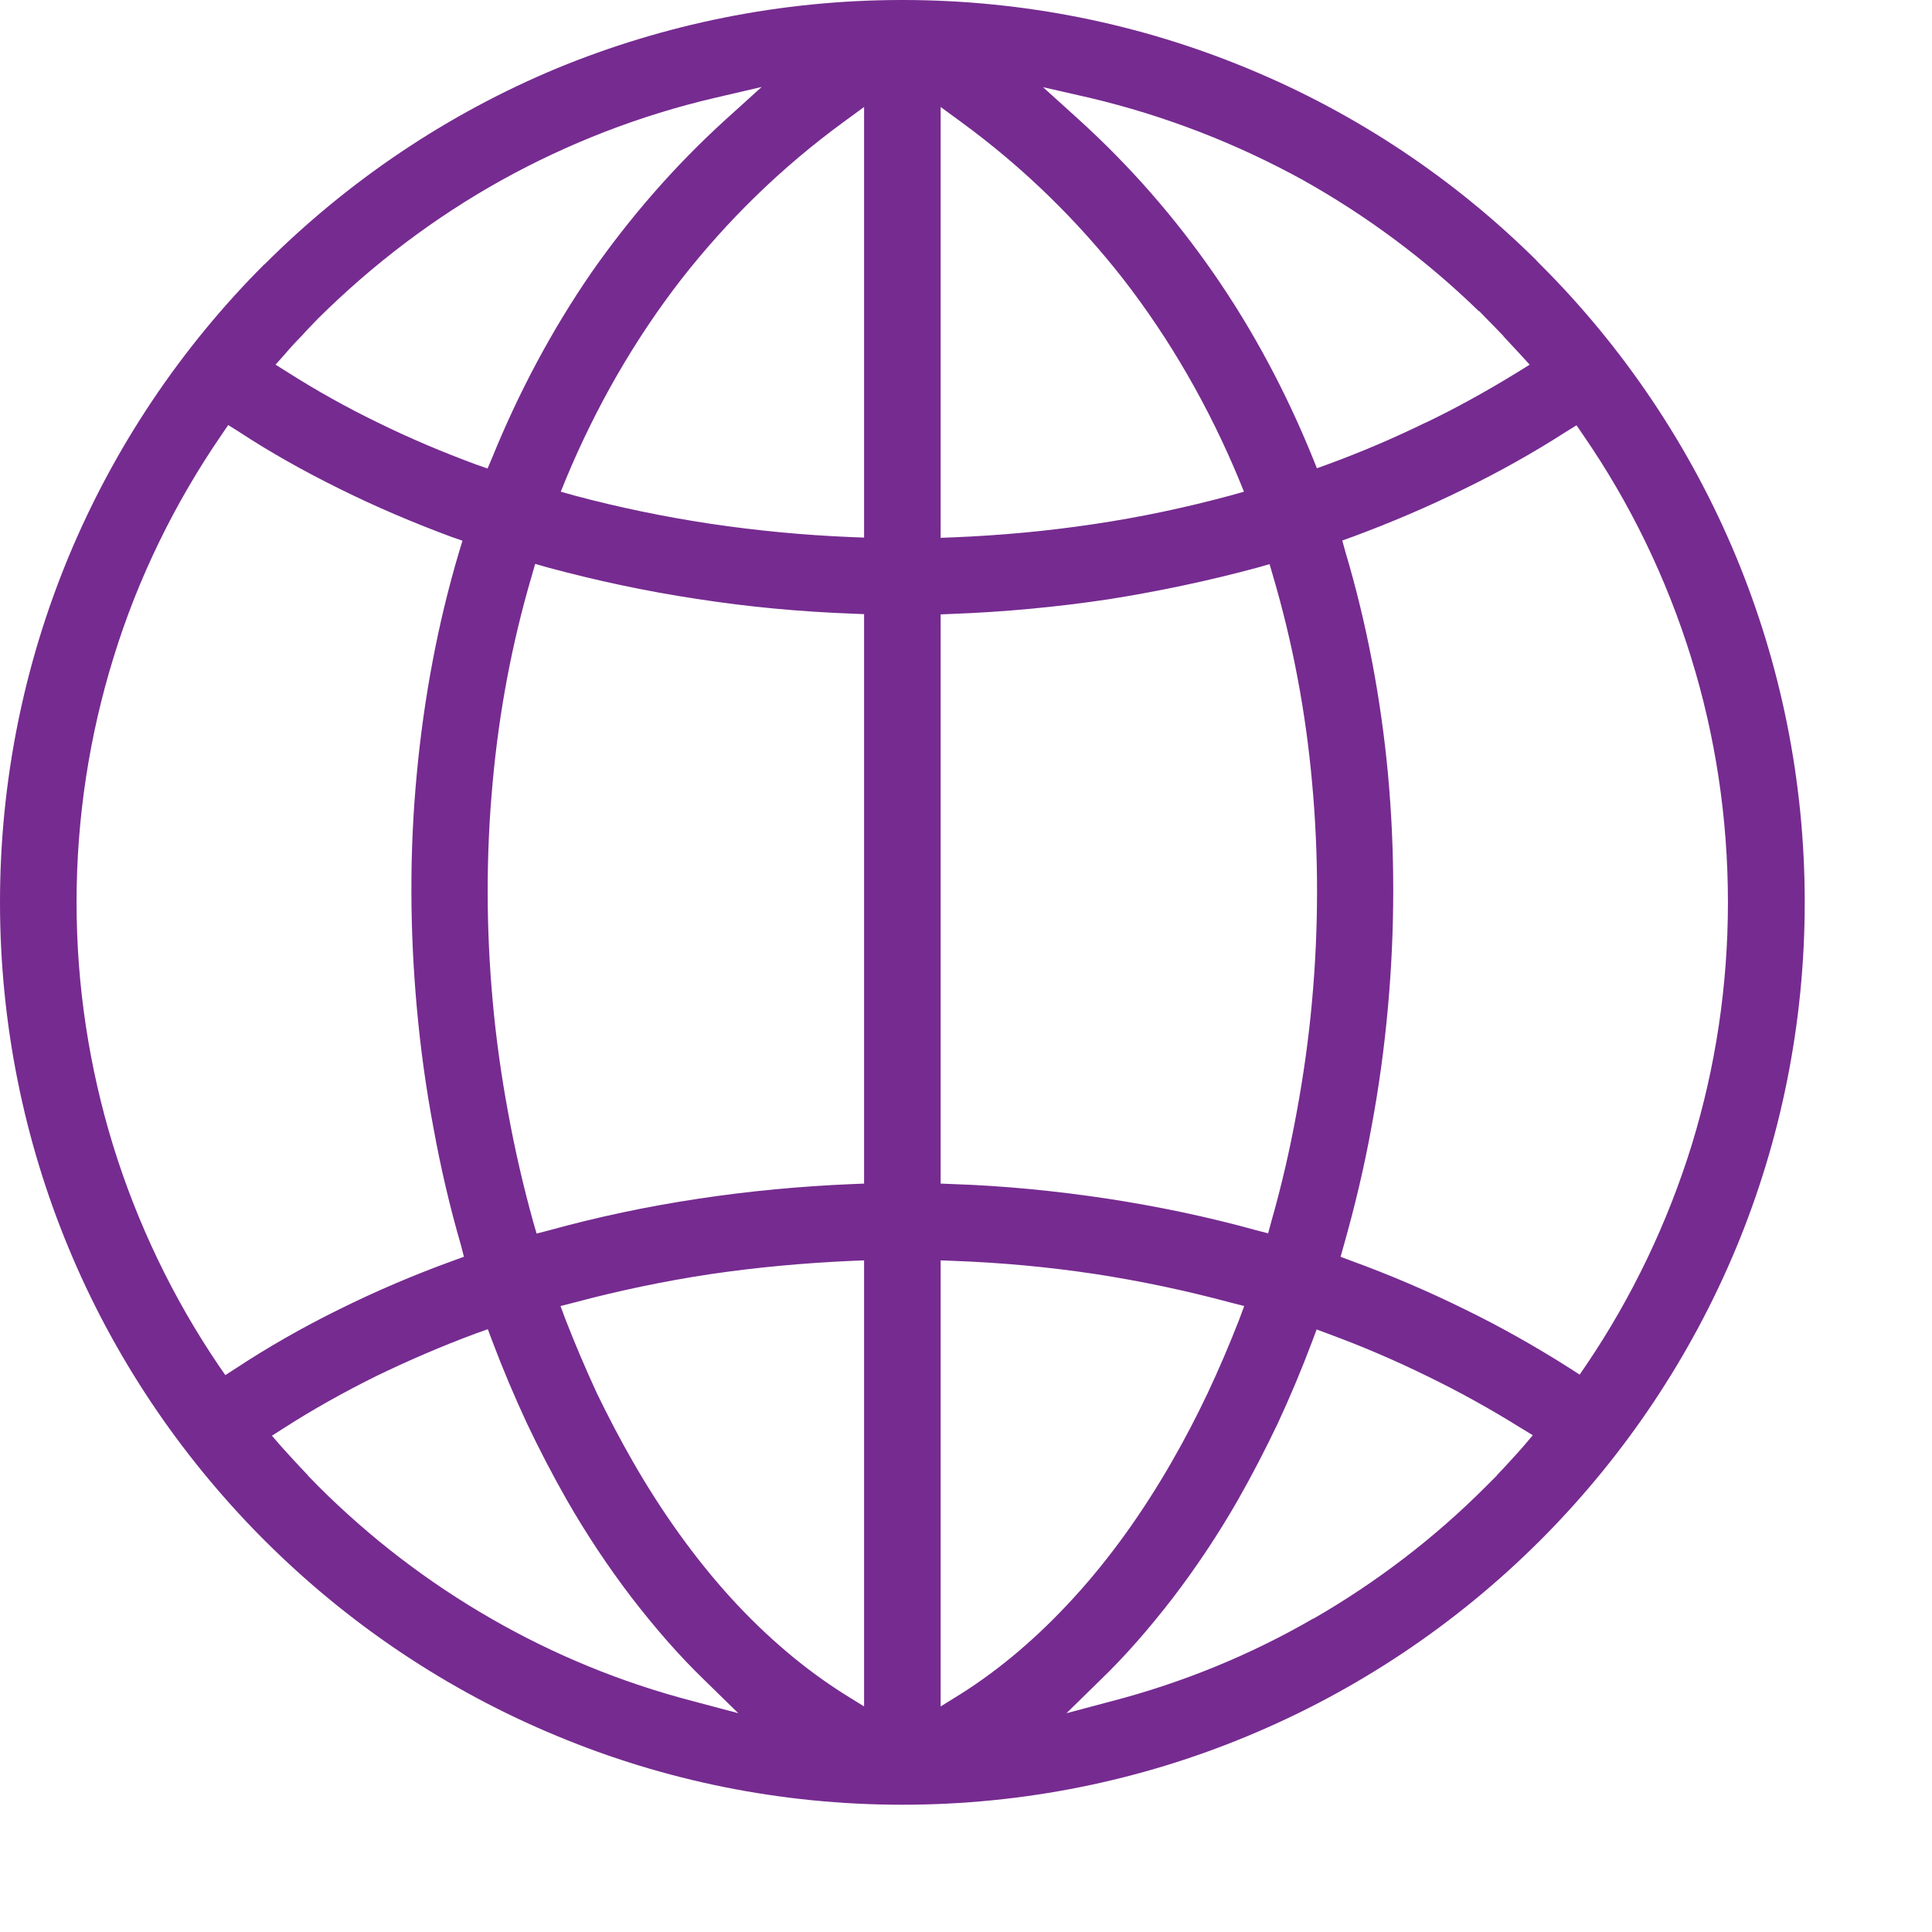 <?xml version="1.0" encoding="UTF-8"?>
<svg width="8px" height="8px" viewBox="0 0 8 8" version="1.1" xmlns="http://www.w3.org/2000/svg" xmlns:xlink="http://www.w3.org/1999/xlink">
    <!-- Generator: Sketch 43.1 (39012) - http://www.bohemiancoding.com/sketch -->
    <title>Fill 1</title>
    <desc>Created with Sketch.</desc>
    <defs></defs>
    <g id="Page-1" stroke="none" stroke-width="1" fill="none" fill-rule="evenodd">
        <path d="M5.903,1.75 C5.772,1.814 5.636,1.872 5.5,1.922 L5.453,1.939 L5.435,1.894 C5.326,1.626 5.19,1.369 5.024,1.13 C4.865,0.901 4.68,0.688 4.466,0.494 L4.319,0.361 L4.512,0.405 C4.825,0.479 5.122,0.595 5.396,0.746 C5.662,0.895 5.907,1.078 6.124,1.289 L6.125,1.288 L6.154,1.318 C6.177,1.341 6.2,1.365 6.225,1.391 L6.225,1.392 L6.292,1.464 L6.334,1.51 L6.281,1.543 C6.157,1.619 6.031,1.689 5.904,1.75 L5.903,1.75 Z M4.531,2.17 C4.339,2.199 4.143,2.217 3.948,2.225 L3.895,2.227 L3.895,2.173 L3.895,0.544 L3.895,0.443 L3.977,0.503 C4.239,0.694 4.462,0.914 4.65,1.154 C4.848,1.409 5.007,1.689 5.129,1.982 L5.151,2.036 L5.094,2.052 C4.909,2.102 4.72,2.142 4.531,2.17 L4.531,2.17 Z M2.943,2.169 C2.751,2.14 2.562,2.101 2.379,2.052 L2.322,2.036 L2.344,1.982 C2.466,1.689 2.625,1.409 2.823,1.154 C3.011,0.914 3.234,0.694 3.496,0.503 L3.578,0.443 L3.578,0.544 L3.578,2.172 L3.578,2.226 L3.525,2.224 C3.328,2.216 3.132,2.197 2.943,2.169 L2.943,2.169 Z M1.565,1.75 L1.565,1.75 C1.435,1.687 1.31,1.617 1.192,1.542 L1.141,1.51 L1.181,1.465 C1.203,1.439 1.226,1.414 1.249,1.391 C1.272,1.365 1.296,1.341 1.318,1.318 C1.543,1.095 1.798,0.901 2.077,0.746 C2.351,0.594 2.648,0.478 2.961,0.405 L3.154,0.36 L3.007,0.493 C2.793,0.687 2.608,0.901 2.448,1.13 C2.283,1.37 2.147,1.627 2.038,1.895 L2.019,1.94 L1.973,1.924 C1.832,1.872 1.695,1.814 1.565,1.75 L1.565,1.75 Z M1.556,5.699 C1.69,5.634 1.829,5.574 1.972,5.521 L2.02,5.504 L2.038,5.552 C2.082,5.669 2.13,5.782 2.181,5.892 C2.233,6.002 2.289,6.109 2.347,6.211 C2.429,6.354 2.519,6.489 2.616,6.616 C2.711,6.739 2.811,6.855 2.918,6.958 L3.057,7.094 L2.869,7.044 C2.573,6.967 2.294,6.852 2.035,6.703 C1.772,6.552 1.531,6.367 1.318,6.154 L1.274,6.109 L1.275,6.109 L1.241,6.073 C1.216,6.046 1.19,6.018 1.165,5.99 L1.126,5.945 L1.176,5.913 C1.296,5.836 1.423,5.765 1.556,5.699 L1.556,5.699 Z M2.941,5.276 C3.131,5.248 3.326,5.23 3.525,5.221 L3.578,5.219 L3.578,5.273 L3.578,6.974 L3.578,7.066 L3.499,7.017 C3.33,6.911 3.171,6.775 3.025,6.615 C2.877,6.452 2.741,6.262 2.621,6.053 C2.568,5.961 2.518,5.865 2.471,5.768 C2.425,5.668 2.381,5.565 2.341,5.462 L2.321,5.408 L2.376,5.394 C2.559,5.345 2.749,5.305 2.941,5.276 L2.941,5.276 Z M4.532,5.275 C4.722,5.304 4.911,5.344 5.097,5.394 L5.152,5.408 L5.132,5.462 C5.092,5.565 5.048,5.668 5.001,5.768 C4.955,5.865 4.905,5.961 4.852,6.053 C4.732,6.262 4.596,6.452 4.447,6.615 C4.301,6.775 4.143,6.911 3.974,7.017 L3.895,7.066 L3.895,6.974 L3.895,5.273 L3.895,5.219 L3.948,5.221 C4.144,5.228 4.339,5.246 4.532,5.275 L4.532,5.275 Z M5.911,5.699 L5.911,5.699 C6.043,5.763 6.171,5.834 6.296,5.912 L6.347,5.943 L6.308,5.989 C6.284,6.017 6.258,6.044 6.232,6.073 L6.232,6.073 L6.198,6.109 L6.199,6.109 L6.154,6.154 C5.942,6.367 5.7,6.552 5.438,6.703 L5.438,6.702 C5.179,6.852 4.899,6.967 4.604,7.044 L4.416,7.094 L4.555,6.958 C4.662,6.855 4.762,6.739 4.857,6.616 C4.954,6.489 5.044,6.354 5.126,6.211 C5.184,6.109 5.239,6.003 5.291,5.894 C5.342,5.784 5.39,5.67 5.434,5.553 L5.452,5.505 L5.5,5.523 C5.639,5.574 5.777,5.633 5.911,5.699 L5.911,5.699 Z M6.064,5.421 C5.912,5.346 5.755,5.279 5.596,5.221 L5.551,5.204 L5.564,5.158 C5.609,4.999 5.648,4.837 5.678,4.672 C5.709,4.507 5.732,4.34 5.747,4.173 C5.776,3.853 5.777,3.525 5.747,3.202 C5.718,2.893 5.66,2.584 5.571,2.285 L5.558,2.238 L5.603,2.222 C5.759,2.164 5.912,2.099 6.06,2.026 C6.206,1.955 6.349,1.875 6.486,1.787 L6.528,1.761 L6.556,1.802 C6.749,2.082 6.9,2.392 7.003,2.724 C7.102,3.044 7.155,3.384 7.155,3.736 C7.155,4.084 7.103,4.421 7.006,4.738 C6.905,5.065 6.757,5.373 6.569,5.651 L6.541,5.692 L6.499,5.665 C6.359,5.576 6.214,5.494 6.064,5.421 L6.064,5.421 Z M4.583,4.963 C4.37,4.931 4.156,4.91 3.945,4.903 L3.895,4.901 L3.895,4.852 L3.895,2.593 L3.895,2.544 L3.945,2.542 C4.157,2.534 4.373,2.514 4.587,2.482 C4.796,2.449 5.005,2.405 5.208,2.35 L5.257,2.336 L5.271,2.384 C5.353,2.662 5.407,2.95 5.433,3.24 C5.461,3.542 5.46,3.846 5.433,4.144 C5.419,4.301 5.397,4.456 5.369,4.607 C5.341,4.761 5.306,4.912 5.264,5.059 L5.251,5.107 L5.201,5.094 C4.999,5.038 4.792,4.995 4.583,4.963 L4.583,4.963 Z M2.89,4.964 C2.677,4.996 2.471,5.04 2.272,5.095 L2.222,5.108 L2.208,5.06 C2.167,4.912 2.132,4.761 2.104,4.607 C2.076,4.456 2.054,4.301 2.04,4.144 C2.013,3.846 2.012,3.541 2.04,3.24 C2.066,2.95 2.12,2.662 2.202,2.384 L2.216,2.335 L2.265,2.349 C2.465,2.403 2.673,2.448 2.886,2.48 C3.098,2.513 3.313,2.533 3.529,2.541 L3.578,2.543 L3.578,2.593 L3.578,4.853 L3.578,4.901 L3.529,4.903 C3.314,4.912 3.1,4.932 2.89,4.964 L2.89,4.964 Z M1.404,5.422 C1.254,5.496 1.11,5.578 0.975,5.667 L0.933,5.694 L0.904,5.652 C0.716,5.374 0.568,5.067 0.467,4.739 C0.37,4.421 0.317,4.085 0.317,3.736 C0.317,3.384 0.371,3.043 0.47,2.723 C0.572,2.391 0.725,2.081 0.917,1.801 L0.945,1.76 L0.988,1.787 C1.119,1.873 1.26,1.952 1.406,2.024 C1.555,2.098 1.71,2.164 1.869,2.223 L1.915,2.239 L1.901,2.285 C1.812,2.584 1.755,2.893 1.726,3.203 C1.695,3.526 1.697,3.853 1.726,4.173 C1.741,4.34 1.764,4.507 1.795,4.671 C1.825,4.836 1.863,4.999 1.909,5.157 L1.921,5.204 L1.877,5.22 C1.714,5.279 1.555,5.347 1.404,5.422 L1.404,5.422 Z M5.165,0.283 C4.726,0.101 4.243,-9.99999997e-06 3.736,-9.99999997e-06 C3.231,-9.99999997e-06 2.748,0.101 2.308,0.282 C1.851,0.472 1.44,0.75 1.095,1.095 L1.094,1.095 C0.75,1.439 0.472,1.852 0.283,2.308 C0.101,2.748 -0,3.23 -0,3.736 C-0,4.242 0.101,4.726 0.283,5.165 C0.469,5.615 0.742,6.021 1.08,6.363 L1.08,6.363 L1.095,6.378 C1.44,6.723 1.851,7 2.308,7.189 C2.748,7.372 3.231,7.473 3.736,7.473 C4.242,7.473 4.725,7.372 5.165,7.189 C5.621,7 6.033,6.723 6.378,6.378 L6.393,6.363 L6.393,6.363 C6.731,6.021 7.003,5.615 7.19,5.165 C7.372,4.726 7.473,4.242 7.473,3.736 C7.473,3.23 7.372,2.748 7.19,2.308 C7.001,1.852 6.723,1.439 6.378,1.095 L6.363,1.08 L6.363,1.079 C6.022,0.741 5.616,0.469 5.165,0.283 L5.165,0.283 Z" id="Fill-1" fill="#762B90"></path>
    </g>
</svg>